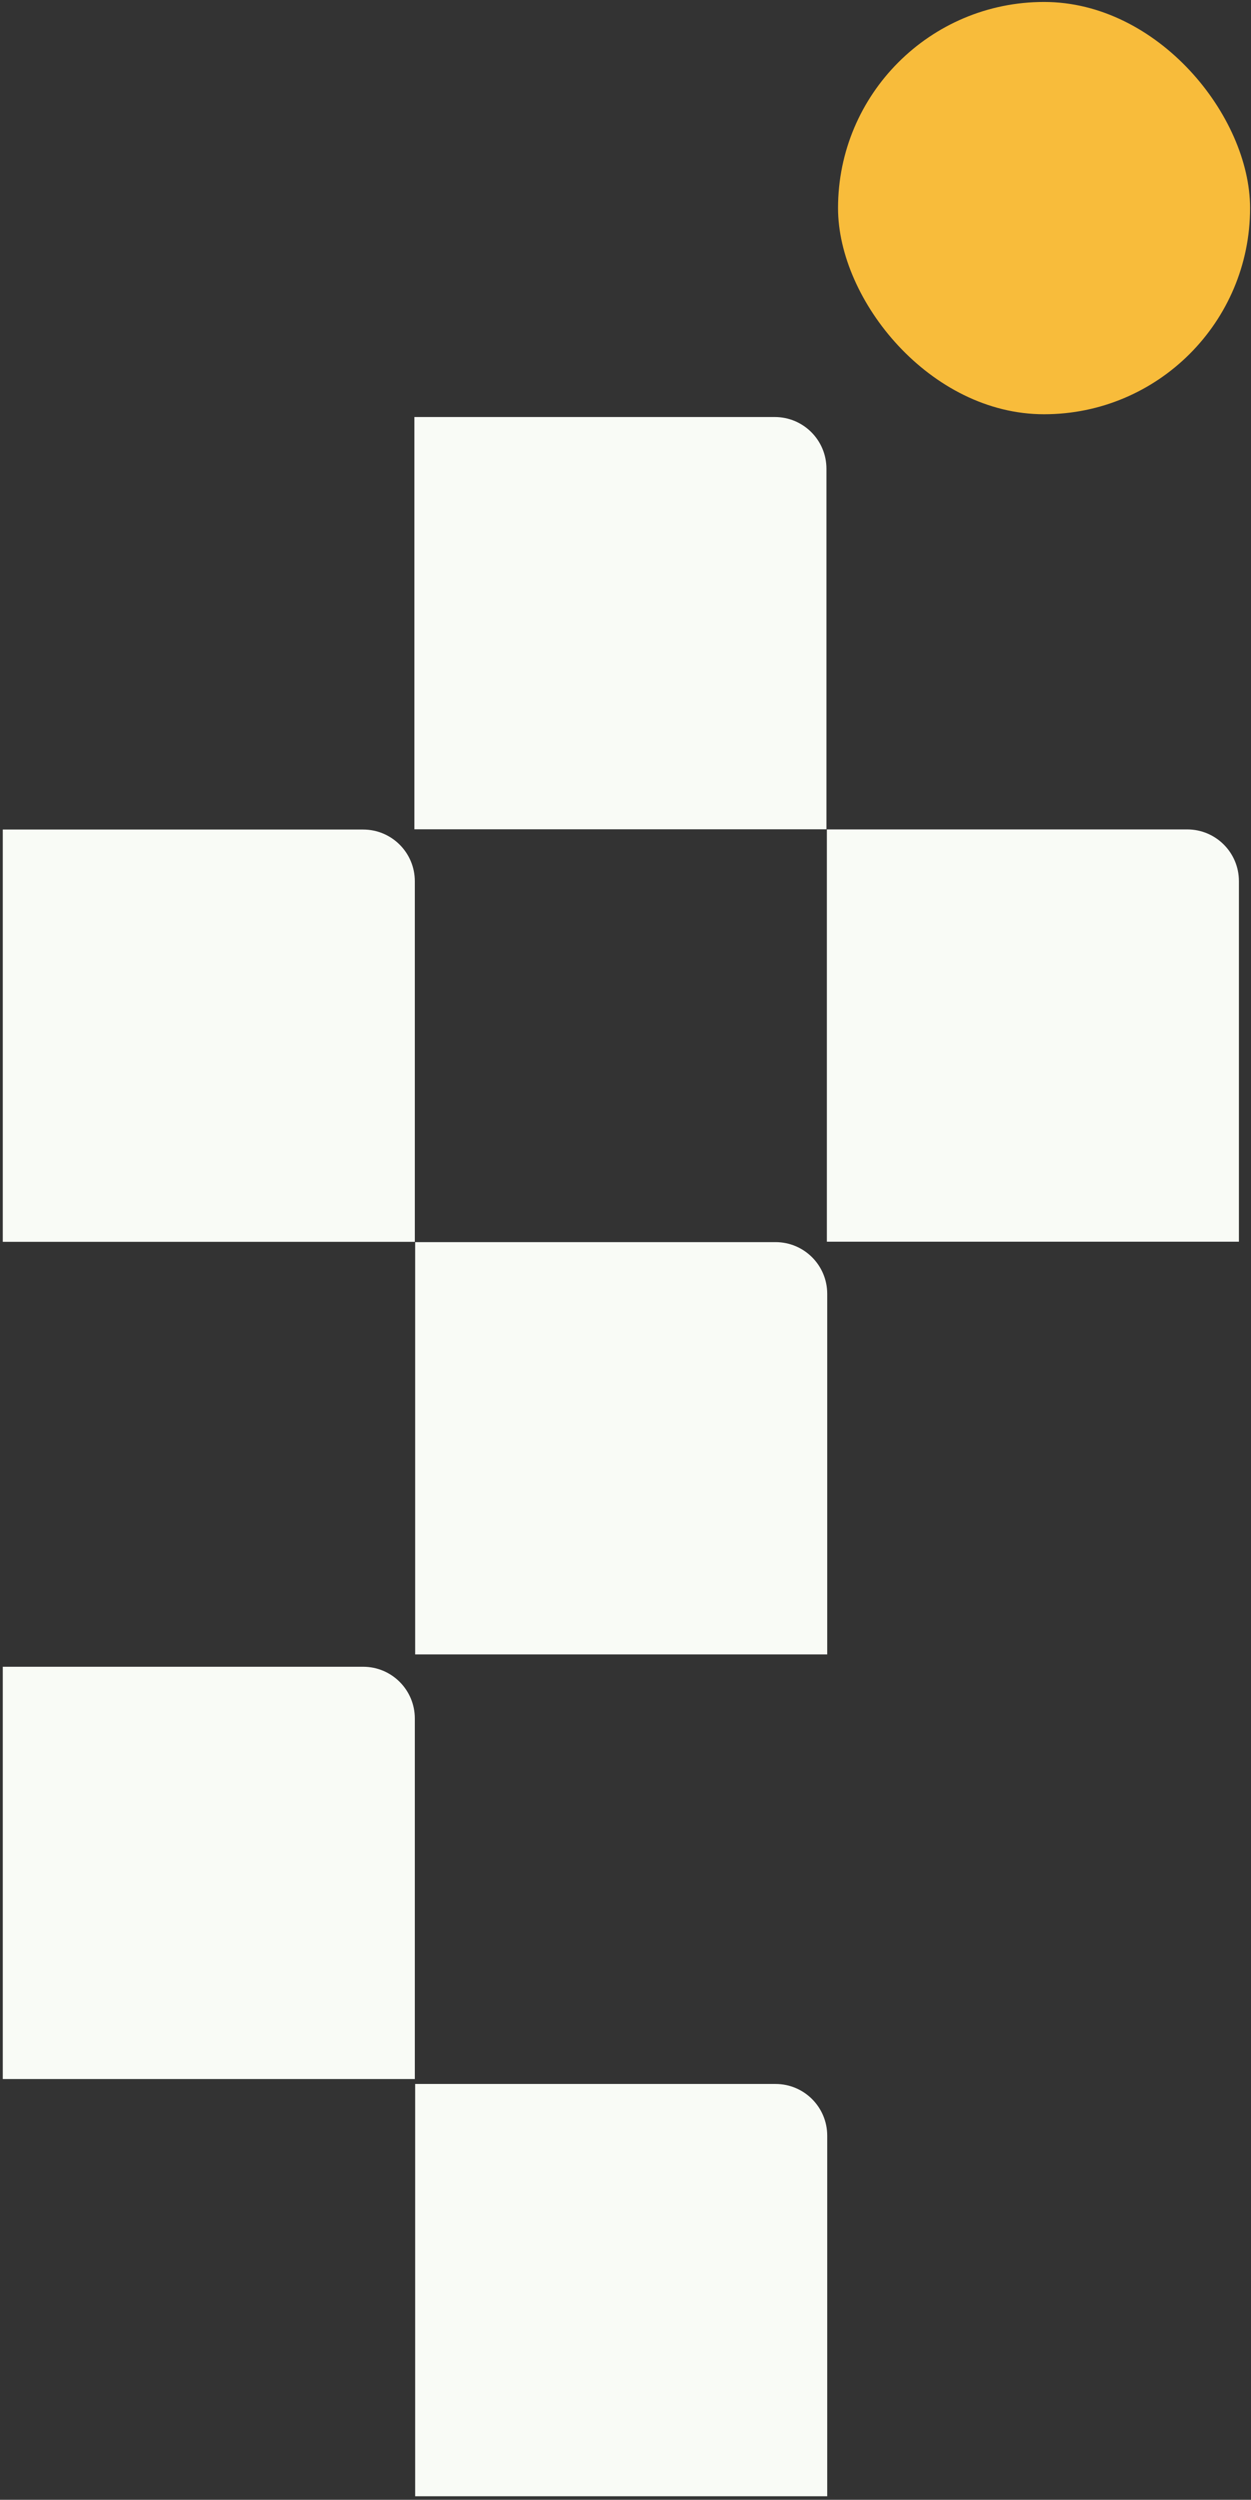 <svg xmlns="http://www.w3.org/2000/svg" width="337" height="673" viewBox="0 0 337 673" fill="none"><rect x="0" y="0" width="337" height="673" fill="#333333" stroke="none"/><path d="M0.75 223.332H97.83C105.516 223.332 111.748 229.564 111.748 237.25V334.33H0.75V223.332Z" fill="#F9FBF6"></path><path d="M0.75 448.731H97.83C105.516 448.731 111.748 454.963 111.748 462.65V559.729H0.75V448.731Z" fill="#F9FBF6"></path><path d="M111.631 112.271H208.71C216.397 112.271 222.629 118.502 222.629 126.189V223.268H111.631V112.271Z" fill="#F9FBF6"></path><path d="M111.84 334.408H208.919C216.606 334.408 222.838 340.639 222.838 348.326V445.406H111.84V334.408Z" fill="#F9FBF6"></path><path d="M111.84 561.051H208.919C216.606 561.051 222.838 567.282 222.838 574.969V672.049H111.84V561.051Z" fill="#F9FBF6"></path><path d="M222.745 223.299H319.825C327.511 223.299 333.743 229.53 333.743 237.217V334.297H222.745V223.299Z" fill="#F9FBF6"></path><rect x="225.752" y="0.527" width="110.998" height="110.998" rx="55.499" fill="#F8BC3B"></rect></svg>
